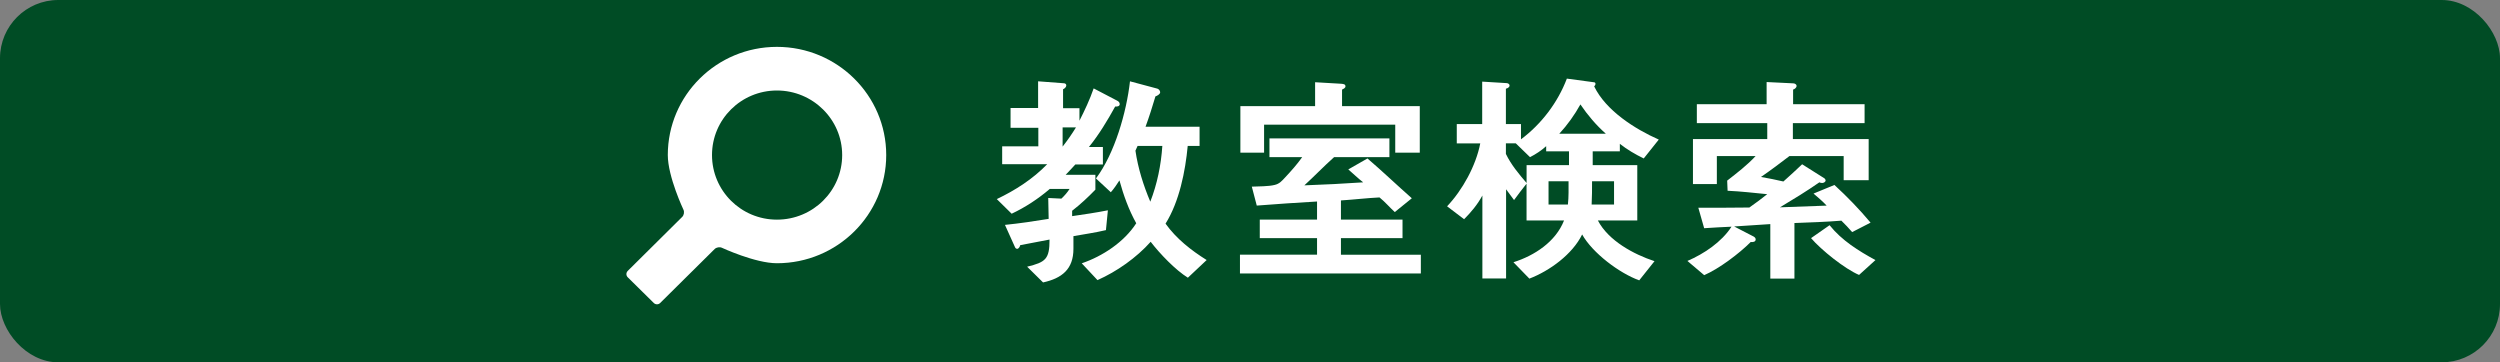<?xml version="1.0" encoding="UTF-8"?>
<svg xmlns="http://www.w3.org/2000/svg" id="b" viewBox="0 0 656.07 95.08">
  <rect x="0" y="0" width="656.07" height="95.08" fill="#808080" stroke="none"/>
  <defs>
    <style>.d{fill:#004c25;}.e{fill:#fff;}</style>
  </defs>
  <g id="c">
    <g>
      <rect class="d" x="0" width="656.07" height="95.08" rx="15.3" ry="15.3"></rect>
      <g>
        <g>
          <path class="d" d="M185.22,39.88c0-10.72,8.74-19.36,19.48-19.36s19.56,8.64,19.56,19.36-8.76,19.37-19.56,19.37-19.48-8.7-19.48-19.37Z"></path>
          <path class="e" d="M164.73,71.11c-.46,.45-.46,1.19,0,1.65l6.85,6.76c.46,.45,1.21,.45,1.66,0l14.31-14.17c.46-.45,1.31-.6,1.89-.33,0,0,8.73,4.06,14.45,4.06,15.83,0,28.68-12.72,28.68-28.39s-12.85-28.39-28.68-28.39-28.64,12.72-28.64,28.39c0,5.68,4.11,14.35,4.11,14.35,.28,.58,.13,1.43-.33,1.88l-14.31,14.19Zm22.12-30.42c0-9.38,7.65-16.94,17.04-16.94s17.12,7.56,17.12,16.94-7.67,16.95-17.12,16.95-17.04-7.61-17.04-16.95Z"></path>
        </g>
        <g>
          <path class="e" d="M292.65,27.96c-2.03,3.67-4.24,7.35-6.89,10.62h3.67v4.58h-7.23c-.85,.9-1.64,1.81-2.54,2.71h7.8v3.9c-1.92,1.98-3.9,3.84-6.1,5.54v1.41c3.11-.45,6.27-.91,9.38-1.53l-.51,5.2c-2.83,.68-5.71,1.07-8.53,1.58v3.33c0,5.37-3.05,7.74-7.97,8.82l-4.18-4.13c4.86-1.19,5.88-1.98,5.88-7.12-2.54,.51-5.14,.96-7.69,1.47-.06,.34-.4,.96-.79,.96-.34,0-.51-.23-.62-.51l-2.6-5.77c3.84-.39,7.69-.96,11.47-1.58,0-1.81-.11-3.67-.11-5.48l3.45,.17c.79-.74,1.53-1.58,2.15-2.54h-5.2c-3.05,2.6-6.39,4.8-10,6.5l-3.9-3.84c4.86-2.32,9.44-5.25,13.22-9.15h-11.81v-4.69h9.49v-4.86h-7.29v-5.2h7.23v-7.01l6.72,.51c.34,0,.68,.17,.68,.56,0,.45-.45,.85-.85,1.02v4.97h4.3v3.28c1.41-2.77,2.71-5.54,3.73-8.48l6.16,3.22c.34,.17,.68,.45,.68,.91,0,.62-.79,.68-1.19,.62Zm-13.79,5.48v5.03c1.24-1.58,2.43-3.28,3.5-5.03h-3.5Zm32.89,39.45c-3.28-2.03-7.4-6.33-9.78-9.44-3.73,4.18-8.87,7.8-13.96,10.06l-4.13-4.41c5.48-1.86,11.13-5.59,14.3-10.51-1.98-3.56-3.33-7.35-4.41-11.25-.68,1.07-1.41,2.15-2.26,3.11l-3.9-3.62c4.92-6.55,8.02-17.4,8.93-25.49l7.18,1.92c.4,.11,.74,.56,.74,.96,0,.51-.85,.96-1.24,1.07-.79,2.66-1.64,5.37-2.6,7.97h14.18v5.03h-3.11c-.62,6.67-2.21,14.64-5.82,20.4,2.83,3.96,6.73,7.01,10.79,9.55l-4.92,4.63Zm-13.22-34.59l-.56,1.24c.68,4.63,2.09,9.1,3.9,13.39,1.81-4.63,2.83-9.66,3.16-14.64h-6.5Z"></path>
          <path class="e" d="M325.4,71.76v-4.92h20.23v-4.35h-15.03v-4.86h15.03v-4.75c-5.25,.28-10.57,.68-15.82,1.07l-1.3-4.97c1.64-.06,4.52-.06,5.99-.45,1.24-.28,1.87-1.02,2.71-1.92,1.58-1.69,3.16-3.45,4.52-5.37h-8.59v-4.92h31.48v4.92h-14.52c-2.66,2.37-5.14,4.97-7.8,7.4,5.14-.17,10.28-.45,15.43-.79-1.36-1.07-2.6-2.26-3.9-3.39l5.03-2.88c3.96,3.39,7.74,7.01,11.64,10.45l-4.47,3.62c-1.36-1.24-2.54-2.66-4.01-3.84-3.39,.17-6.72,.57-10.12,.79v5.03h16.16v4.86h-16.16v4.35h20.97v4.92h-47.47Zm40.75-31.7v-7.35h-34.42v7.35h-6.22v-12.21h19.61v-6.27l6.84,.4c.51,.06,1.13,.06,1.13,.68,0,.45-.56,.68-.9,.85v4.35h20.4v12.21h-6.44Z"></path>
          <path class="e" d="M431.36,41.58c-2.2-1.07-4.35-2.32-6.27-3.84v1.98h-7.12v3.62h11.7v14.52h-10.34c2.77,5.31,9.38,8.87,14.86,10.68l-4.01,5.03c-5.2-1.87-12.26-7.18-14.98-12.04-2.54,5.2-8.53,9.55-13.85,11.59l-4.18-4.3c5.54-1.75,11.08-5.37,13.28-10.96h-9.84v-9.66c-1.13,1.41-2.2,2.83-3.28,4.3-.68-.96-1.41-1.86-2.09-2.83v23.4h-6.22v-21.76c-1.24,2.32-2.94,4.35-4.8,6.22l-4.46-3.39c4.07-4.29,7.57-10.68,8.7-16.5h-6.16v-5.09h6.67v-11.13l6.39,.39c.34,0,.79,.23,.79,.62,0,.51-.56,.74-.96,.85v9.27h3.96v4.01c5.37-4.01,9.66-9.66,12.04-15.93l7.12,.96c.23,0,.39,.17,.39,.4,0,.28-.17,.51-.34,.68,3.05,6.33,10.68,11.19,16.95,13.96l-3.96,4.97Zm-19.61-1.86h-5.99v-1.36c-1.24,1.13-2.71,2.09-4.24,2.88l-3.73-3.62h-2.6v2.77c1.36,2.83,3.39,5.26,5.43,7.63v-4.69h11.13v-3.62Zm-5.37,7.85v6.1h5.08c.11-1.02,.17-2.09,.17-3.11v-3h-5.25Zm8.36-20.17c-1.53,2.77-3.39,5.37-5.54,7.69h12.21c-2.54-2.26-4.75-4.86-6.67-7.69Zm8.82,20.17h-5.76c0,2.03,0,4.07-.11,6.1h5.88v-6.1Z"></path>
          <path class="e" d="M486.06,60.91c-.9-1.02-1.81-2.03-2.83-3-4.13,.34-8.19,.45-12.32,.62v14.58h-6.33v-14.3c-3.16,.22-6.33,.39-9.49,.62l5.14,2.66c.28,.17,.51,.4,.51,.74,0,.68-.79,.74-1.3,.68-3.05,3.05-8.31,7.01-12.21,8.7l-4.41-3.73c4.35-1.86,8.98-4.97,11.58-8.99-2.37,.11-4.8,.23-7.18,.4l-1.53-5.37c4.46,0,8.93,0,13.39-.06,1.58-1.13,3.16-2.26,4.69-3.5-3.45-.34-6.9-.74-10.4-.9l-.11-2.66c2.6-2.03,5.2-4.01,7.46-6.44h-10.17v7.35h-6.27v-11.81h19.5v-4.18h-18.48v-4.97h18.31v-5.82l6.95,.34c.4,0,.91,.22,.91,.68s-.51,.85-.91,.96v3.84h18.76v4.97h-18.82v4.18h19.89v10.79h-6.56v-6.33h-14.24c-2.43,1.87-4.92,3.73-7.46,5.48,1.98,.34,3.96,.74,5.88,1.19,1.64-1.47,3.33-2.99,4.92-4.52l5.82,3.67c.17,.11,.34,.4,.34,.56,0,.45-.56,.68-.9,.68-.28,0-.51-.06-.74-.17-3.33,2.32-6.84,4.46-10.34,6.56,4.07-.17,8.19-.28,12.26-.45-1.07-1.13-2.26-2.15-3.45-3.16,1.81-.79,3.67-1.47,5.48-2.26,3.39,3.11,6.55,6.38,9.49,9.89l-4.86,2.49Zm1.81,11.24c-3.73-1.58-9.94-6.55-12.6-9.66,1.58-1.13,3.22-2.26,4.86-3.39,3.22,4.01,7.57,6.72,12.04,9.15l-4.3,3.9Z"></path>
        </g>
      </g>
    </g>
  </g>
</svg>
